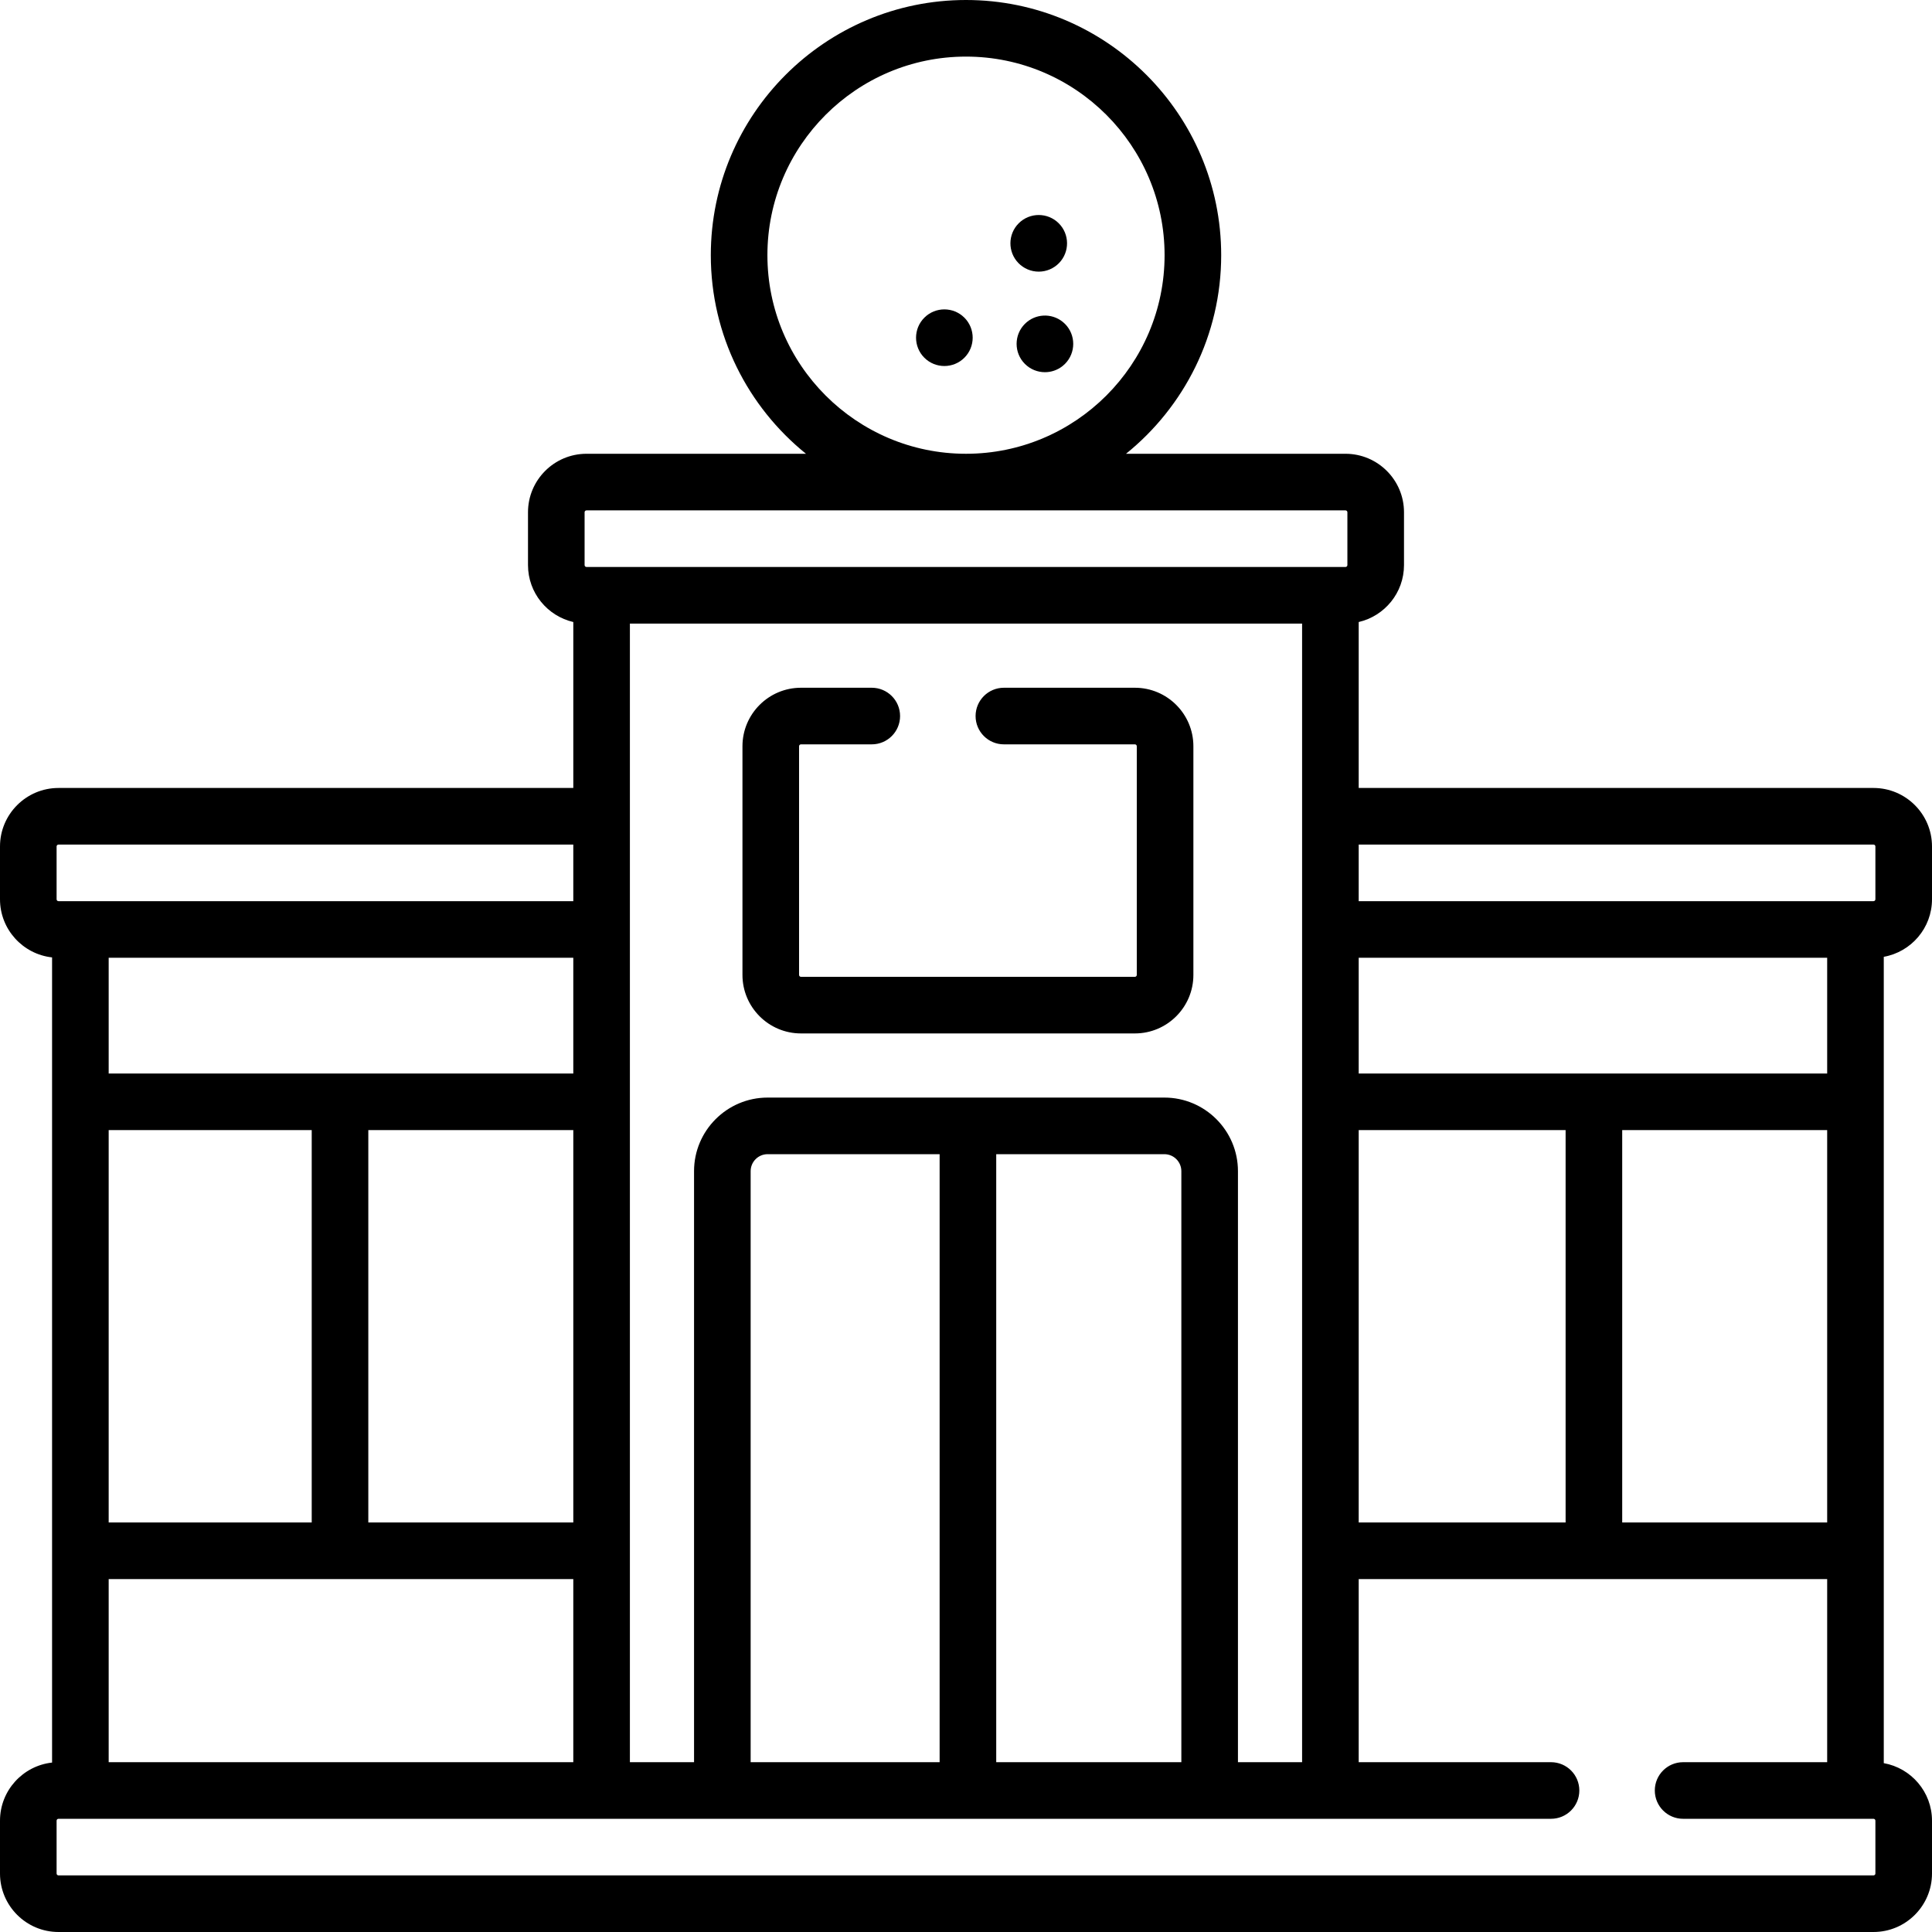 <svg id="Capa_1" enable-background="new 0 0 512 512" height="512" viewBox="0 0 512 512" width="512" xmlns="http://www.w3.org/2000/svg"><g><path d="m499.22 253.566c7.252-1.291 12.78-7.628 12.78-15.246v-14c0-8.547-6.953-15.5-15.5-15.5h-136.43v-43.977c6.867-1.591 12.005-7.744 12.005-15.088v-14c0-8.547-6.953-15.5-15.5-15.5h-58.17c15.368-12.407 25.223-31.384 25.223-52.628 0-37.289-30.338-67.627-67.628-67.627s-67.628 30.338-67.628 67.628c0 21.244 9.855 40.221 25.223 52.628h-58.17c-8.547 0-15.5 6.953-15.5 15.5v14c0 7.344 5.138 13.497 12.005 15.088v43.977h-136.43c-8.547 0-15.5 6.953-15.5 15.5v14c0 7.972 6.051 14.552 13.8 15.402v213.376c-7.749.849-13.8 7.429-13.8 15.401v14c0 8.547 6.953 15.5 15.5 15.5h481c8.547 0 15.5-6.953 15.5-15.5v-14c0-7.617-5.528-13.954-12.78-15.246zm-171.15 213.434v-156.63c0-10.752-8.748-19.5-19.5-19.5h-105.14c-10.752 0-19.5 8.748-19.5 19.5v156.63h-17v-301.744h178.14v301.744zm-64.059 0v-161.13h44.559c2.481 0 4.5 2.019 4.5 4.5v156.63zm-65.081 0v-156.63c0-2.481 2.019-4.5 4.5-4.5h45.581v161.13zm-170.13 0v-48.53h123.13v48.53zm123.13-213.18v30.67h-123.13v-30.67zm-123.13 149.65v-103.98h53.808v103.98zm68.807-103.98h54.323v103.98h-54.323zm386.613-15h-124.15v-30.67h124.15zm-124.15 15h54.833v103.98h-54.833zm69.833 0h54.317v103.98h-54.317zm66.597-75.67c.276 0 .5.225.5.5v14c0 .275-.224.5-.5.5h-136.43v-15zm-293.128-156.192c0-29.02 23.609-52.628 52.628-52.628s52.628 23.608 52.628 52.628-23.609 52.628-52.628 52.628-52.628-23.609-52.628-52.628zm-48.447 68.128c0-.275.224-.5.5-.5h201.149c.276 0 .5.225.5.5v14c0 .275-.224.5-.5.5h-201.149c-.276 0-.5-.225-.5-.5zm-139.925 88.564c0-.275.224-.5.5-.5h136.43v15h-136.43c-.276 0-.5-.225-.5-.5zm482 272.18c0 .275-.224.5-.5.5h-481c-.276 0-.5-.225-.5-.5v-14c0-.275.224-.5.5-.5h395.54c4.142 0 7.5-3.357 7.5-7.5s-3.358-7.5-7.5-7.5h-50.97v-48.53h124.15v48.53h-38.18c-4.142 0-7.5 3.357-7.5 7.5s3.358 7.5 7.5 7.5h50.46c.276 0 .5.225.5.5z"/><path d="m300.76 182.26h-34.72c-4.142 0-7.5 3.357-7.5 7.5s3.358 7.5 7.5 7.5h34.72c.276 0 .5.225.5.5v60.61c0 .271-.229.5-.5.5h-88.5c-.266 0-.5-.233-.5-.5v-60.61c0-.271.229-.5.5-.5h18.77c4.142 0 7.5-3.357 7.5-7.5s-3.358-7.5-7.5-7.5h-18.77c-8.547 0-15.5 6.953-15.5 15.5v60.61c0 8.547 6.953 15.5 15.5 15.5h88.5c8.547 0 15.5-6.953 15.5-15.5v-60.61c0-8.547-6.953-15.5-15.5-15.5z"/><path d="m244.959 84.187c-2.929 2.93-2.929 7.685 0 10.614 1.464 1.464 3.386 2.196 5.307 2.196s3.843-.732 5.307-2.196c2.929-2.93 2.929-7.685 0-10.614-2.928-2.927-7.684-2.929-10.614 0z"/><path d="m281.604 85.272c-2.984-2.387-7.293-2.15-9.996.553-2.929 2.93-2.929 7.686 0 10.615 1.456 1.456 3.378 2.196 5.309 2.196 1.652 0 3.311-.543 4.687-1.644.216-.173.422-.357.618-.553 2.929-2.93 2.929-7.686 0-10.615-.196-.194-.402-.379-.618-.552z"/><path d="m275.275 71.989c2.058 0 4.006-.845 5.407-2.301 2.828-2.937 2.795-7.616-.1-10.512-2.929-2.928-7.686-2.928-10.614 0-2.901 2.901-2.929 7.595-.083 10.529 1.401 1.446 3.342 2.284 5.39 2.284z"/></g></svg>